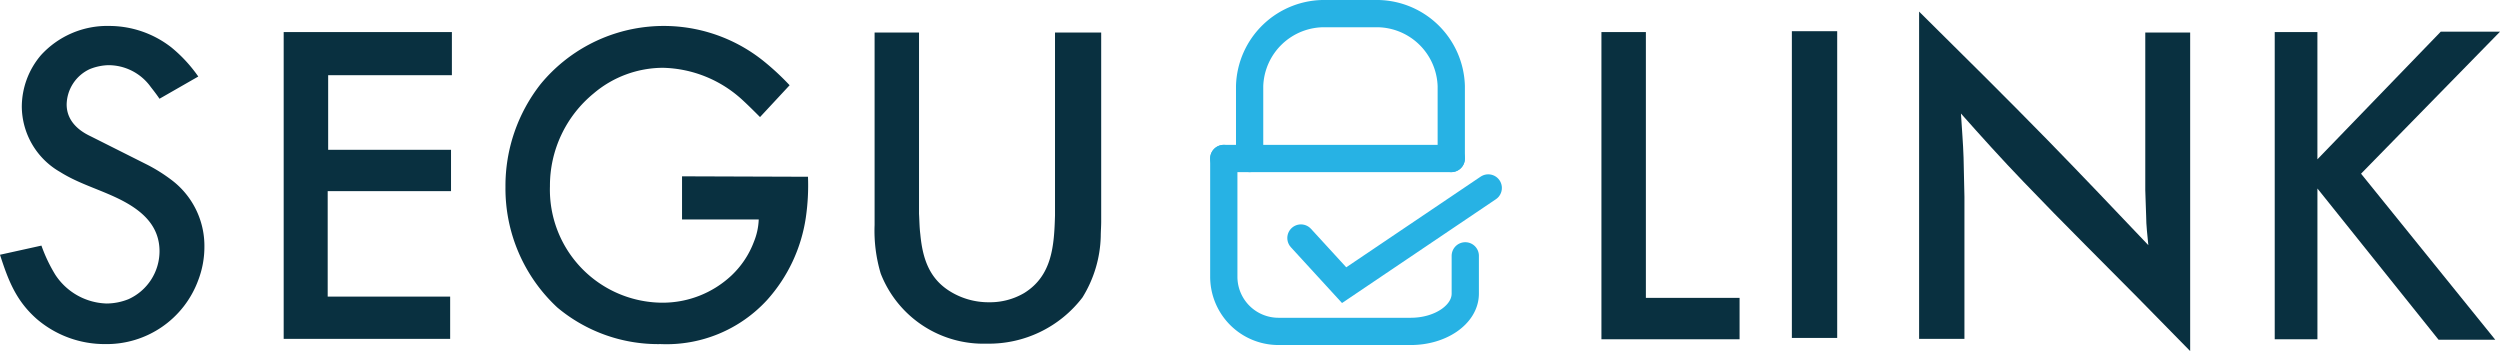 <svg xmlns="http://www.w3.org/2000/svg" xmlns:xlink="http://www.w3.org/1999/xlink" width="229.309" height="32.2" viewBox="0 0 229.309 32.2">
  <defs>
    <clipPath id="clip-path">
      <rect id="Rechteck_70" data-name="Rechteck 70" width="26.758" height="31.647" transform="translate(0 0)" fill="none" stroke="#27b2e4" stroke-width="1"/>
    </clipPath>
  </defs>
  <g id="Gruppe_2445" data-name="Gruppe 2445" transform="translate(-100 -98)">
    <g id="Gruppe_2141" data-name="Gruppe 2141" transform="translate(0 62)">
      <path id="Pfad_976" data-name="Pfad 976" d="M80.221,2.542V20.209a13.682,13.682,0,0,0,.56,4.437,10.1,10.1,0,0,0,9.712,6.436,10.8,10.8,0,0,0,8.794-4.237,11.16,11.16,0,0,0,1.678-5.6c0-.439.04-.919.04-1.358V2.542H96.769V19.33c-.08,2.719-.239,5.516-2.837,7.115a6.193,6.193,0,0,1-3.2.84,6.7,6.7,0,0,1-3.717-1.08c-1.839-1.2-2.4-3.037-2.6-5.156-.08-.639-.08-1.239-.119-1.878V2.542ZM72.427,7.379A23.55,23.55,0,0,0,70.109,5.22,14.625,14.625,0,0,0,49.6,7.259a15.1,15.1,0,0,0-3.237,9.434,14.889,14.889,0,0,0,4.756,11.072A14.4,14.4,0,0,0,60.6,31.122a12.52,12.52,0,0,0,9.753-4.036,14.466,14.466,0,0,0,3.558-7.555,20.312,20.312,0,0,0,.2-3.757l-11.552-.04v3.958h7.035a5.99,5.99,0,0,1-.44,2.038,8.228,8.228,0,0,1-2.079,3.117,9.234,9.234,0,0,1-6.355,2.478A10.36,10.36,0,0,1,50.443,16.652a10.934,10.934,0,0,1,4-8.514,9.86,9.86,0,0,1,6.355-2.358,11.113,11.113,0,0,1,7.355,3c.52.479,1.039,1,1.559,1.519ZM26.02,2.5V30.642h15.27V26.765H30.057V17.092H41.369V13.3H30.1V6.46H41.449V2.5ZM18.187,6.58A13.137,13.137,0,0,0,15.708,3.9a9.282,9.282,0,0,0-5.676-1.959A8.224,8.224,0,0,0,3.757,4.621,7.319,7.319,0,0,0,2,9.338a6.961,6.961,0,0,0,3.518,6c1.839,1.159,3.958,1.679,5.876,2.717,1.839,1,3.238,2.359,3.238,4.557A4.835,4.835,0,0,1,11.791,27a5.451,5.451,0,0,1-2,.4,5.822,5.822,0,0,1-4.718-2.639A14.139,14.139,0,0,1,3.8,22.088l-3.8.84c.759,2.358,1.478,4.237,3.4,5.916a9.565,9.565,0,0,0,6.235,2.277,8.943,8.943,0,0,0,8.554-5.876,8.541,8.541,0,0,0,.56-3.078,7.567,7.567,0,0,0-3.038-6.115,15.078,15.078,0,0,0-2.158-1.359L8.393,12.1c-.4-.2-2.279-1-2.279-2.958A3.643,3.643,0,0,1,8.234,5.9a4.855,4.855,0,0,1,1.678-.36,4.772,4.772,0,0,1,3.917,2c.281.359.56.719.8,1.079Z" transform="translate(100 36.439)" fill="#093040"/>
      <path id="Pfad_977" data-name="Pfad 977" d="M181.6,2.745v28.18h3.917V17.094l11.112,13.872h5.2l-12.311-15.23,12.751-13.03h-5.436L185.515,14.417V2.745ZM169.727,17.256c.039.8.039,1.558.08,2.357,0,.879.12,1.8.2,2.678-3.038-3.2-6.116-6.435-9.233-9.631C156.9,8.7,152.939,4.784,148.981.867V30.885h4.158V17.854c-.04-1.2-.04-2.4-.08-3.6-.04-1.32-.161-2.678-.24-4.037,1.879,2.119,3.757,4.2,5.715,6.235,1.879,1.96,3.758,3.877,5.676,5.8,3.238,3.238,6.436,6.476,9.634,9.754V2.786h-4.117ZM137.31,30.8h4.158V2.665H137.31ZM119.843,2.745v28.18h12.671v-3.8H123.92V2.745Z" transform="translate(127.046 36.196)" fill="#093040"/>
    </g>
    <g id="Gruppe_2142" data-name="Gruppe 2142" transform="translate(211 98)">
      <g id="Gruppe_2137" data-name="Gruppe 2137">
        <g id="Gruppe_2136" data-name="Gruppe 2136" clip-path="url(#clip-path)">
          <path id="Pfad_981" data-name="Pfad 981" d="M8.326,21.832l3.963,4.324,13.219-8.917" fill="none" stroke="#27b2e4" stroke-linecap="round" stroke-miterlimit="10" stroke-width="2.5"/>
        </g>
      </g>
      <g id="Gruppe_2139" data-name="Gruppe 2139">
        <g id="Gruppe_2138" data-name="Gruppe 2138" clip-path="url(#clip-path)">
          <path id="Pfad_982" data-name="Pfad 982" d="M23.4,23.467v3.465c0,1.906-2.25,3.465-5,3.465H6.251a5.015,5.015,0,0,1-5-5V14.537" fill="none" stroke="#27b2e4" stroke-linecap="round" stroke-miterlimit="10" stroke-width="2.5"/>
          <path id="Pfad_983" data-name="Pfad 983" d="M22.115,14.537V7.894a6.849,6.849,0,0,0-7-6.644H10.62a6.849,6.849,0,0,0-7,6.644v6.643" fill="none" stroke="#27b2e4" stroke-linecap="round" stroke-miterlimit="10" stroke-width="2.5"/>
          <line id="Linie_1" data-name="Linie 1" x1="20.865" transform="translate(1.25 14.537)" fill="none" stroke="#27b2e4" stroke-linecap="round" stroke-miterlimit="10" stroke-width="2.5"/>
        </g>
      </g>
    </g>
  </g>
</svg>
